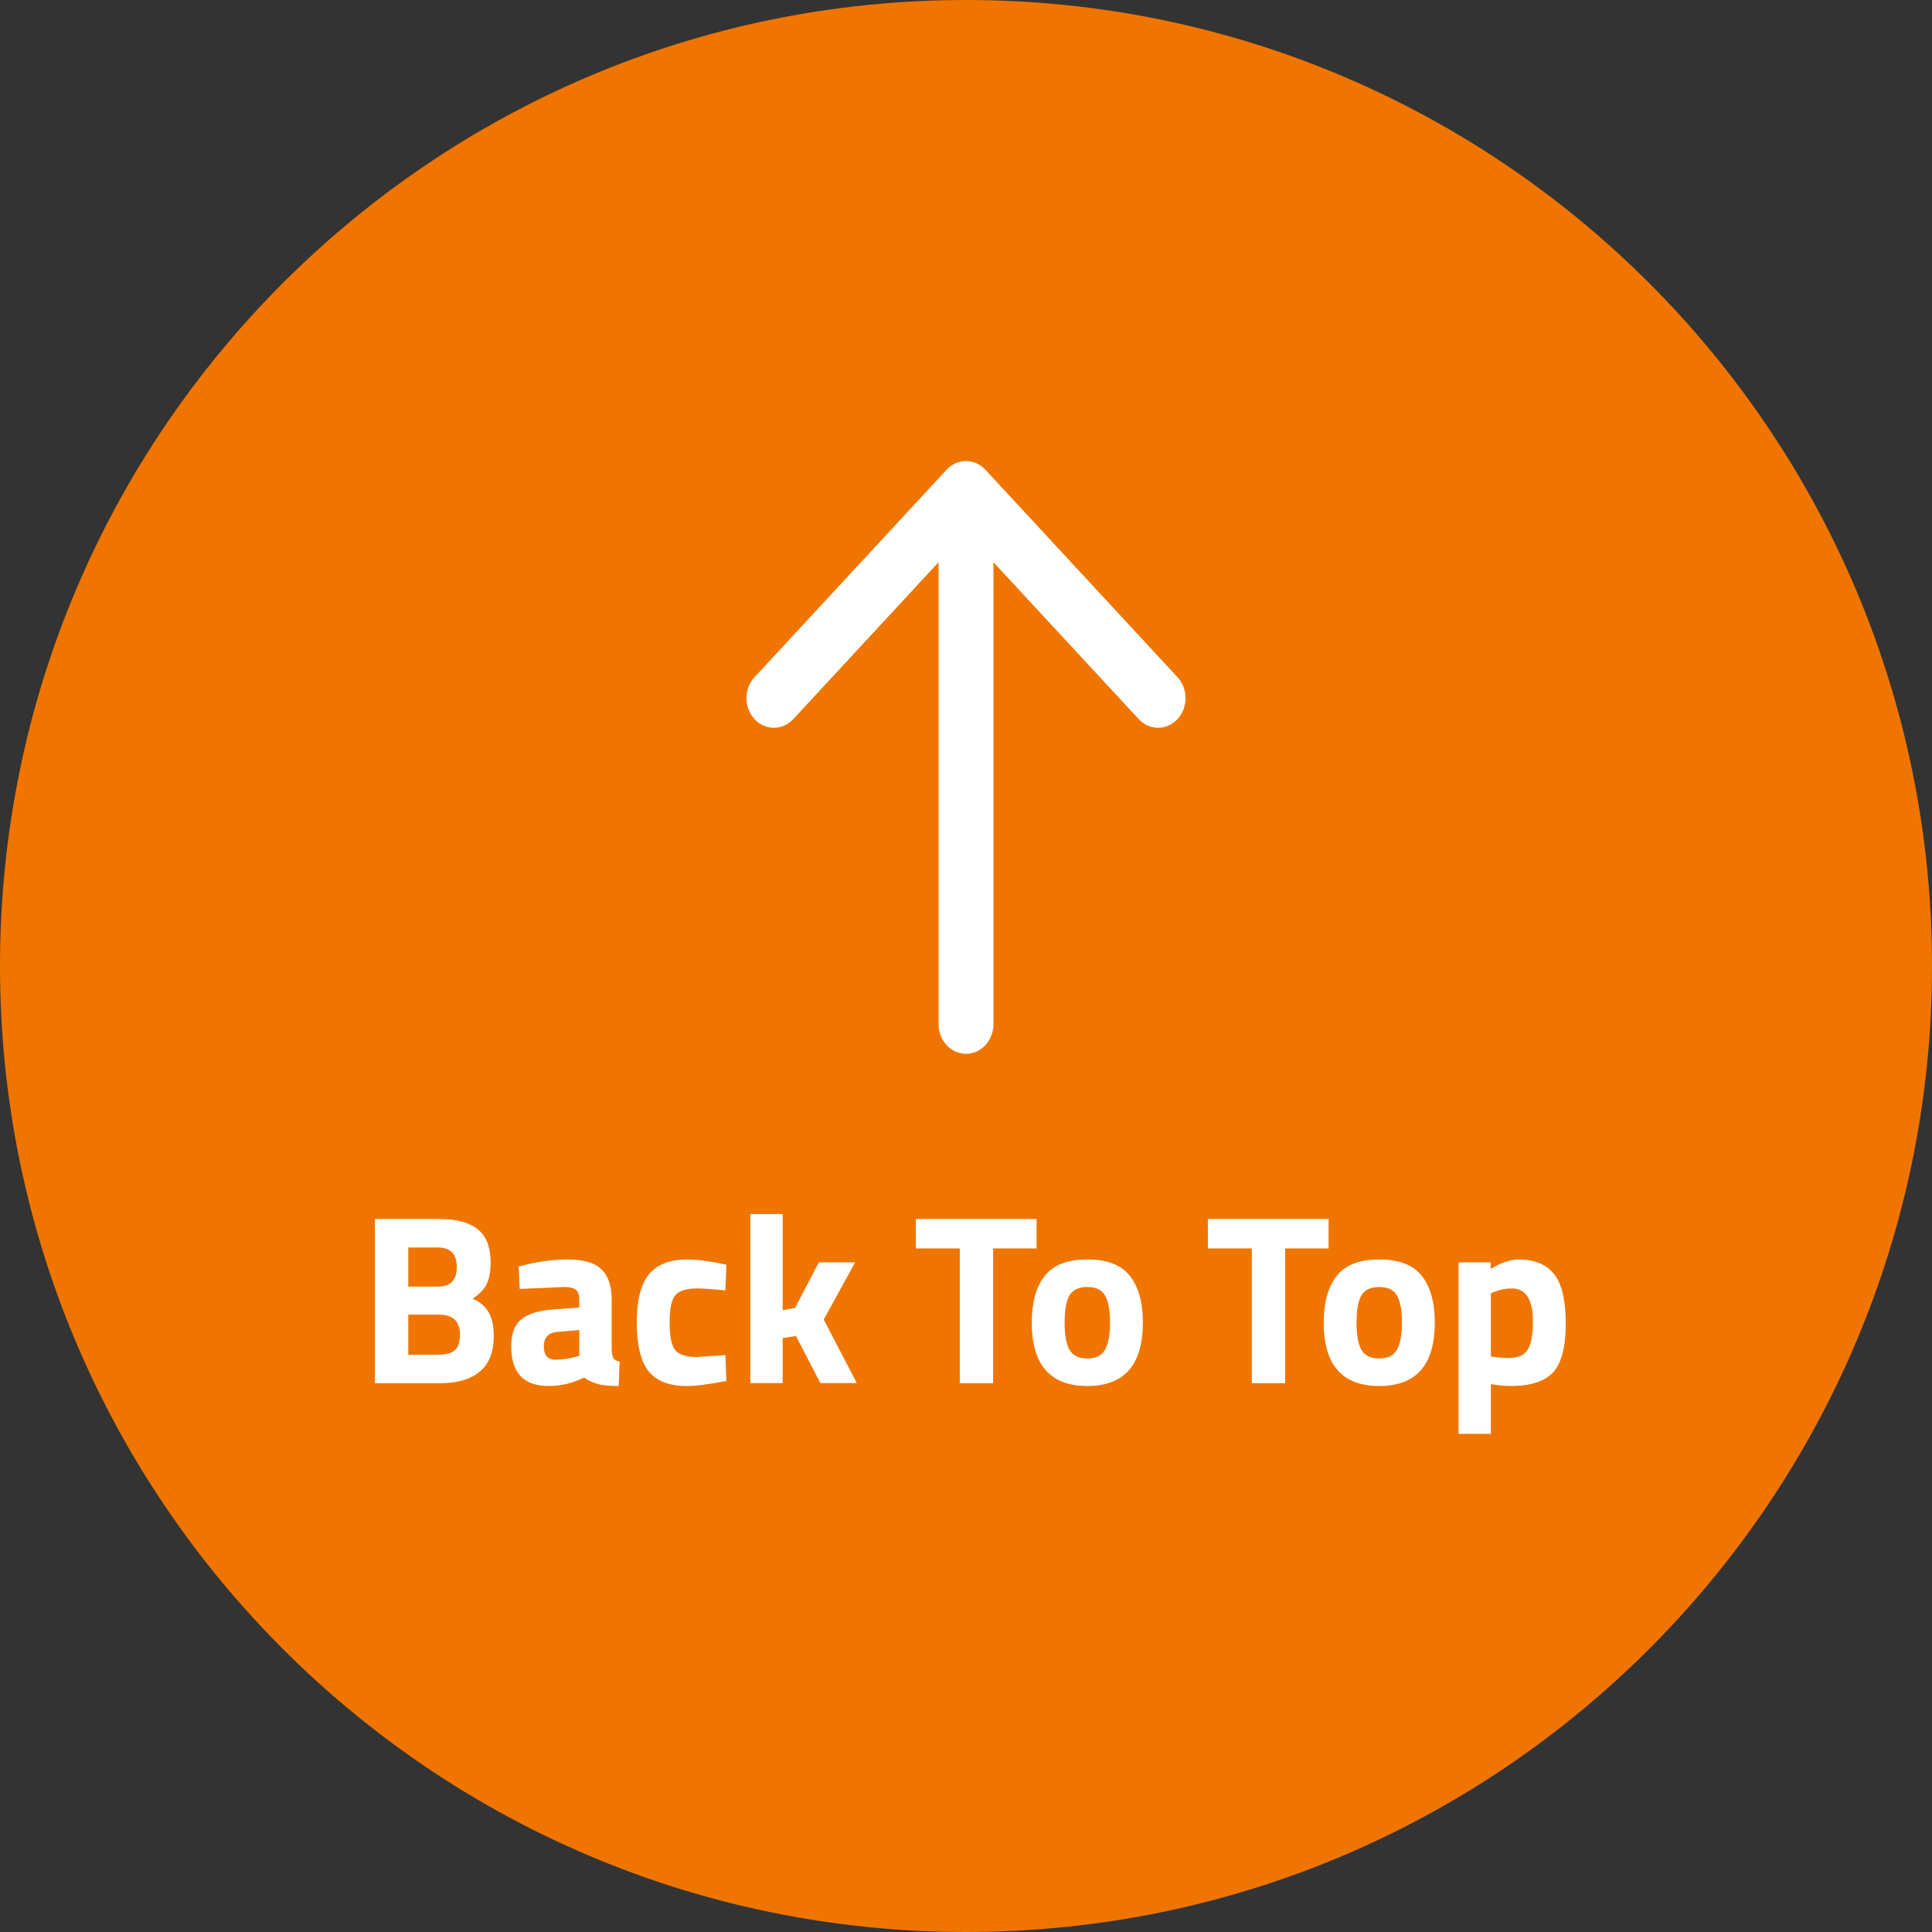 <?xml version="1.0" encoding="UTF-8"?>
<svg xmlns="http://www.w3.org/2000/svg" width="88" height="88" viewBox="0 0 88 88" fill="none">
  <rect x="0" y="0" width="88" height="88" fill="#333333" stroke="none"/>
  <path d="M88 44C88 68.3 68.3 88 44 88C19.7 88 0 68.3 0 44C0 19.7 19.7 0 44 0C68.3 0 88 19.7 88 44Z" fill="#EF7500"></path>
  <path d="M66.434 65.309V57.499H67.897V57.796C68.373 57.51 68.791 57.367 69.151 57.367C69.891 57.367 70.438 57.591 70.79 58.038C71.142 58.478 71.318 59.23 71.318 60.293C71.318 61.356 71.123 62.097 70.735 62.515C70.346 62.926 69.708 63.131 68.821 63.131C68.579 63.131 68.318 63.109 68.04 63.065L67.908 63.043V65.309H66.434ZM68.865 58.687C68.593 58.687 68.318 58.742 68.04 58.852L67.908 58.907V61.789C68.238 61.833 68.505 61.855 68.711 61.855C69.136 61.855 69.426 61.73 69.58 61.481C69.741 61.232 69.822 60.806 69.822 60.205C69.822 59.193 69.503 58.687 68.865 58.687Z" fill="white"></path>
  <path d="M60.876 58.126C61.265 57.62 61.914 57.367 62.823 57.367C63.732 57.367 64.381 57.62 64.77 58.126C65.159 58.625 65.353 59.329 65.353 60.238C65.353 62.167 64.51 63.131 62.823 63.131C61.136 63.131 60.293 62.167 60.293 60.238C60.293 59.329 60.487 58.625 60.876 58.126ZM62.009 61.481C62.163 61.745 62.434 61.877 62.823 61.877C63.212 61.877 63.479 61.745 63.626 61.481C63.78 61.217 63.857 60.803 63.857 60.238C63.857 59.673 63.78 59.263 63.626 59.006C63.479 58.749 63.212 58.621 62.823 58.621C62.434 58.621 62.163 58.749 62.009 59.006C61.862 59.263 61.789 59.673 61.789 60.238C61.789 60.803 61.862 61.217 62.009 61.481Z" fill="white"></path>
  <path d="M55.016 56.865V55.523H60.516V56.865H58.536V63.003H57.018V56.865H55.016Z" fill="white"></path>
  <path d="M47.579 58.126C47.968 57.62 48.617 57.367 49.526 57.367C50.435 57.367 51.084 57.62 51.473 58.126C51.862 58.625 52.056 59.329 52.056 60.238C52.056 62.167 51.213 63.131 49.526 63.131C47.839 63.131 46.996 62.167 46.996 60.238C46.996 59.329 47.19 58.625 47.579 58.126ZM48.712 61.481C48.866 61.745 49.137 61.877 49.526 61.877C49.915 61.877 50.182 61.745 50.329 61.481C50.483 61.217 50.56 60.803 50.56 60.238C50.56 59.673 50.483 59.263 50.329 59.006C50.182 58.749 49.915 58.621 49.526 58.621C49.137 58.621 48.866 58.749 48.712 59.006C48.565 59.263 48.492 59.673 48.492 60.238C48.492 60.803 48.565 61.217 48.712 61.481Z" fill="white"></path>
  <path d="M41.715 56.865V55.523H47.215V56.865H45.235V63.003H43.717V56.865H41.715Z" fill="white"></path>
  <path d="M35.65 62.997H34.176V55.297H35.65V59.675L36.211 59.576L37.3 57.497H38.95L37.52 60.104L39.027 62.997H37.366L36.255 60.852L35.65 60.951V62.997Z" fill="white"></path>
  <path d="M31.325 57.367C31.706 57.367 32.194 57.426 32.788 57.543L33.085 57.609L33.041 58.775C32.462 58.717 32.033 58.687 31.754 58.687C31.248 58.687 30.911 58.797 30.742 59.017C30.581 59.23 30.5 59.637 30.5 60.238C30.5 60.84 30.581 61.254 30.742 61.481C30.911 61.701 31.252 61.811 31.765 61.811L33.041 61.723L33.085 62.9C32.3 63.054 31.703 63.131 31.292 63.131C30.478 63.131 29.891 62.904 29.532 62.449C29.18 61.987 29.004 61.25 29.004 60.238C29.004 59.226 29.187 58.496 29.554 58.049C29.921 57.594 30.511 57.367 31.325 57.367Z" fill="white"></path>
  <path d="M27.861 59.215V61.503C27.876 61.679 27.905 61.804 27.949 61.877C27.993 61.943 28.085 61.991 28.224 62.02L28.18 63.131C27.806 63.131 27.506 63.105 27.278 63.054C27.058 63.003 26.834 62.9 26.607 62.746C26.079 63.003 25.54 63.131 24.99 63.131C23.854 63.131 23.285 62.53 23.285 61.327C23.285 60.74 23.443 60.326 23.758 60.084C24.073 59.835 24.558 59.688 25.21 59.644L26.387 59.556V59.215C26.387 58.988 26.336 58.834 26.233 58.753C26.131 58.665 25.965 58.621 25.738 58.621L23.67 58.709L23.626 57.686C24.411 57.474 25.155 57.367 25.859 57.367C26.57 57.367 27.08 57.514 27.388 57.807C27.703 58.1 27.861 58.57 27.861 59.215ZM25.386 60.667C24.976 60.704 24.77 60.924 24.77 61.327C24.77 61.73 24.95 61.932 25.309 61.932C25.588 61.932 25.892 61.888 26.222 61.8L26.387 61.756V60.579L25.386 60.667Z" fill="white"></path>
  <path d="M17.078 55.523H20.015C20.793 55.523 21.375 55.681 21.764 55.996C22.153 56.304 22.347 56.807 22.347 57.503C22.347 57.921 22.285 58.255 22.16 58.504C22.035 58.746 21.823 58.963 21.522 59.153C21.852 59.293 22.094 59.494 22.248 59.758C22.41 60.022 22.49 60.389 22.49 60.858C22.49 61.584 22.277 62.123 21.852 62.475C21.427 62.827 20.829 63.003 20.059 63.003H17.078V55.523ZM19.982 59.879H18.596V61.705H19.982C20.312 61.705 20.554 61.639 20.708 61.507C20.869 61.375 20.95 61.133 20.95 60.781C20.95 60.18 20.628 59.879 19.982 59.879ZM19.938 56.821H18.596V58.603H19.949C20.521 58.603 20.807 58.306 20.807 57.712C20.807 57.118 20.517 56.821 19.938 56.821Z" fill="white"></path>
  <path fill-rule="evenodd" clip-rule="evenodd" d="M45.25 25.609L51.867 32.755C52.354 33.281 53.147 33.281 53.634 32.755C54.122 32.228 54.122 31.372 53.634 30.846L44.884 21.396C44.396 20.868 43.604 20.868 43.116 21.396L34.366 30.846C33.878 31.372 33.878 32.228 34.366 32.755C34.853 33.281 35.646 33.281 36.133 32.755L42.75 25.609V46.65C42.75 47.395 43.31 48 44 48C44.69 48 45.25 47.395 45.25 46.65V25.609Z" fill="white"></path>
</svg>
